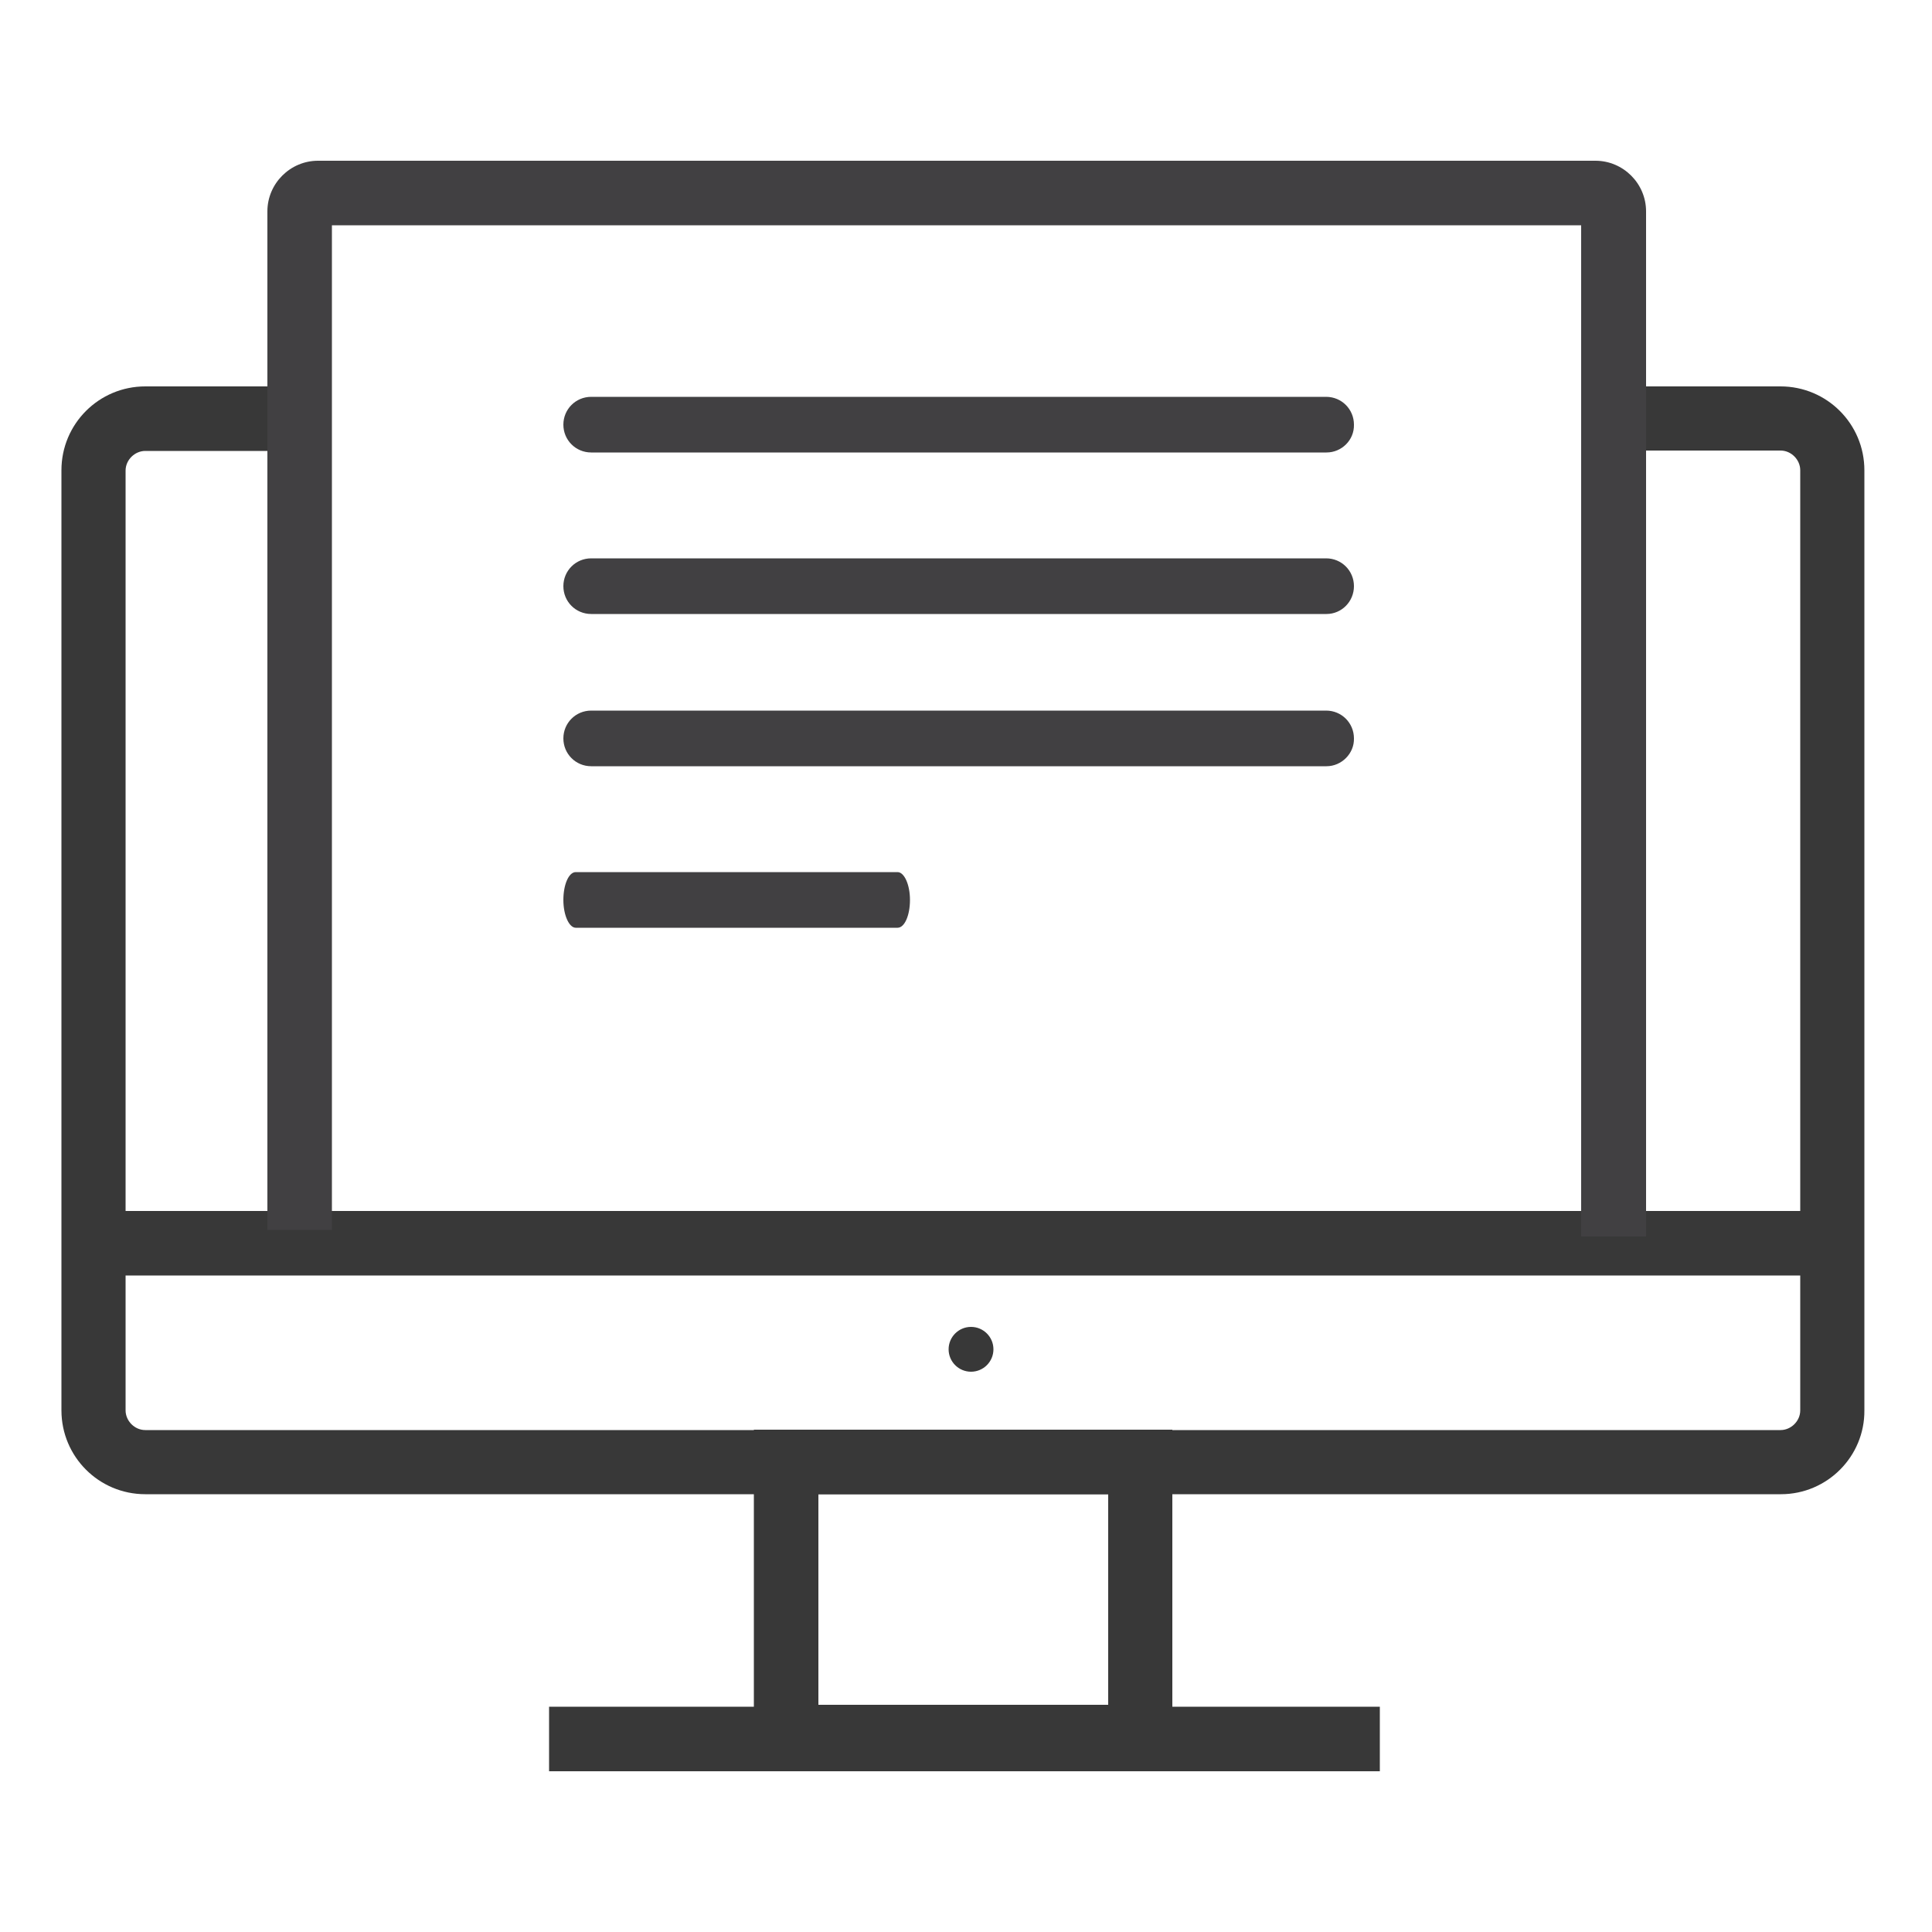<?xml version="1.0" encoding="utf-8"?>
<!-- Generator: Adobe Illustrator 21.0.2, SVG Export Plug-In . SVG Version: 6.00 Build 0)  -->
<svg version="1.1" id="Layer_1" xmlns="http://www.w3.org/2000/svg" xmlns:xlink="http://www.w3.org/1999/xlink" x="0px" y="0px"
	 viewBox="0 0 500 500" style="enable-background:new 0 0 500 500;" xml:space="preserve">
<style type="text/css">
	.st0{fill:none;stroke:#383838;stroke-width:10;stroke-miterlimit:10;}
	.st1{fill:#383838;}
	.st2{fill:#414042;}
</style>
<g>
	<g>
		<path class="st0" d="M185.5,108.3"/>
		<path class="st0" d="M75.5,108.3"/>
		<path class="st1" d="M460.9,386.7H37.6c-12,0-21.7-9.7-21.7-21.7V121.7c0-12,9.7-21.7,21.7-21.7h37.8v16.7H37.6
			c-2.7,0-5.1,2.3-5.1,5.1V365c0,2.7,2.3,5.1,5.1,5.1h423.2c2.7,0,5.1-2.3,5.1-5.1V121.7c0-2.7-2.3-5.1-5.1-5.1h-45.4V100h45.4
			c12,0,21.7,9.7,21.7,21.7V365C482.6,376.9,472.9,386.7,460.9,386.7z"/>
		<path class="st0" d="M415.5,108.3"/>
		<path class="st0" d="M239.9,108.3"/>
		<path class="st1" d="M303.4,457.9H195.1V370h108.3V457.9z M211.8,441.2h75v-54.5h-75V441.2z"/>
	</g>
	<rect x="142.1" y="441.7" class="st1" width="215" height="16.7"/>
	<rect x="22.1" y="313.4" class="st1" width="449.2" height="16.7"/>
	<circle class="st1" cx="251.3" cy="349.2" r="5.8"/>
	<path class="st2" d="M425.9,320h-16.7V58.3H85.9v260H69.2V54.7c0-7.2,5.9-13.1,13.1-13.1h330.6c7.2,0,13.1,5.9,13.1,13.1V320z"/>
	<g>
		<path class="st2" d="M343.3,158.9H153c-4,0-7.2-3.2-7.2-7.2s3.2-7.2,7.2-7.2h190.2c4,0,7.2,3.2,7.2,7.2S347.2,158.9,343.3,158.9z"
			/>
		<path class="st2" d="M343.3,198.3H153c-4,0-7.2-3.2-7.2-7.2c0-4,3.2-7.2,7.2-7.2h190.2c4,0,7.2,3.2,7.2,7.2
			C350.5,195,347.2,198.3,343.3,198.3z"/>
		<path class="st2" d="M232.3,240.1H149c-1.7,0-3.2-3.2-3.2-7.2s1.4-7.2,3.2-7.2h83.3c1.7,0,3.2,3.2,3.2,7.2
			S234.1,240.1,232.3,240.1z"/>
	</g>
	<path class="st2" d="M343.3,117.1H153c-4,0-7.2-3.2-7.2-7.2c0-4,3.2-7.2,7.2-7.2h190.2c4,0,7.2,3.2,7.2,7.2
		C350.5,113.9,347.2,117.1,343.3,117.1z"/>
</g>
</svg>
